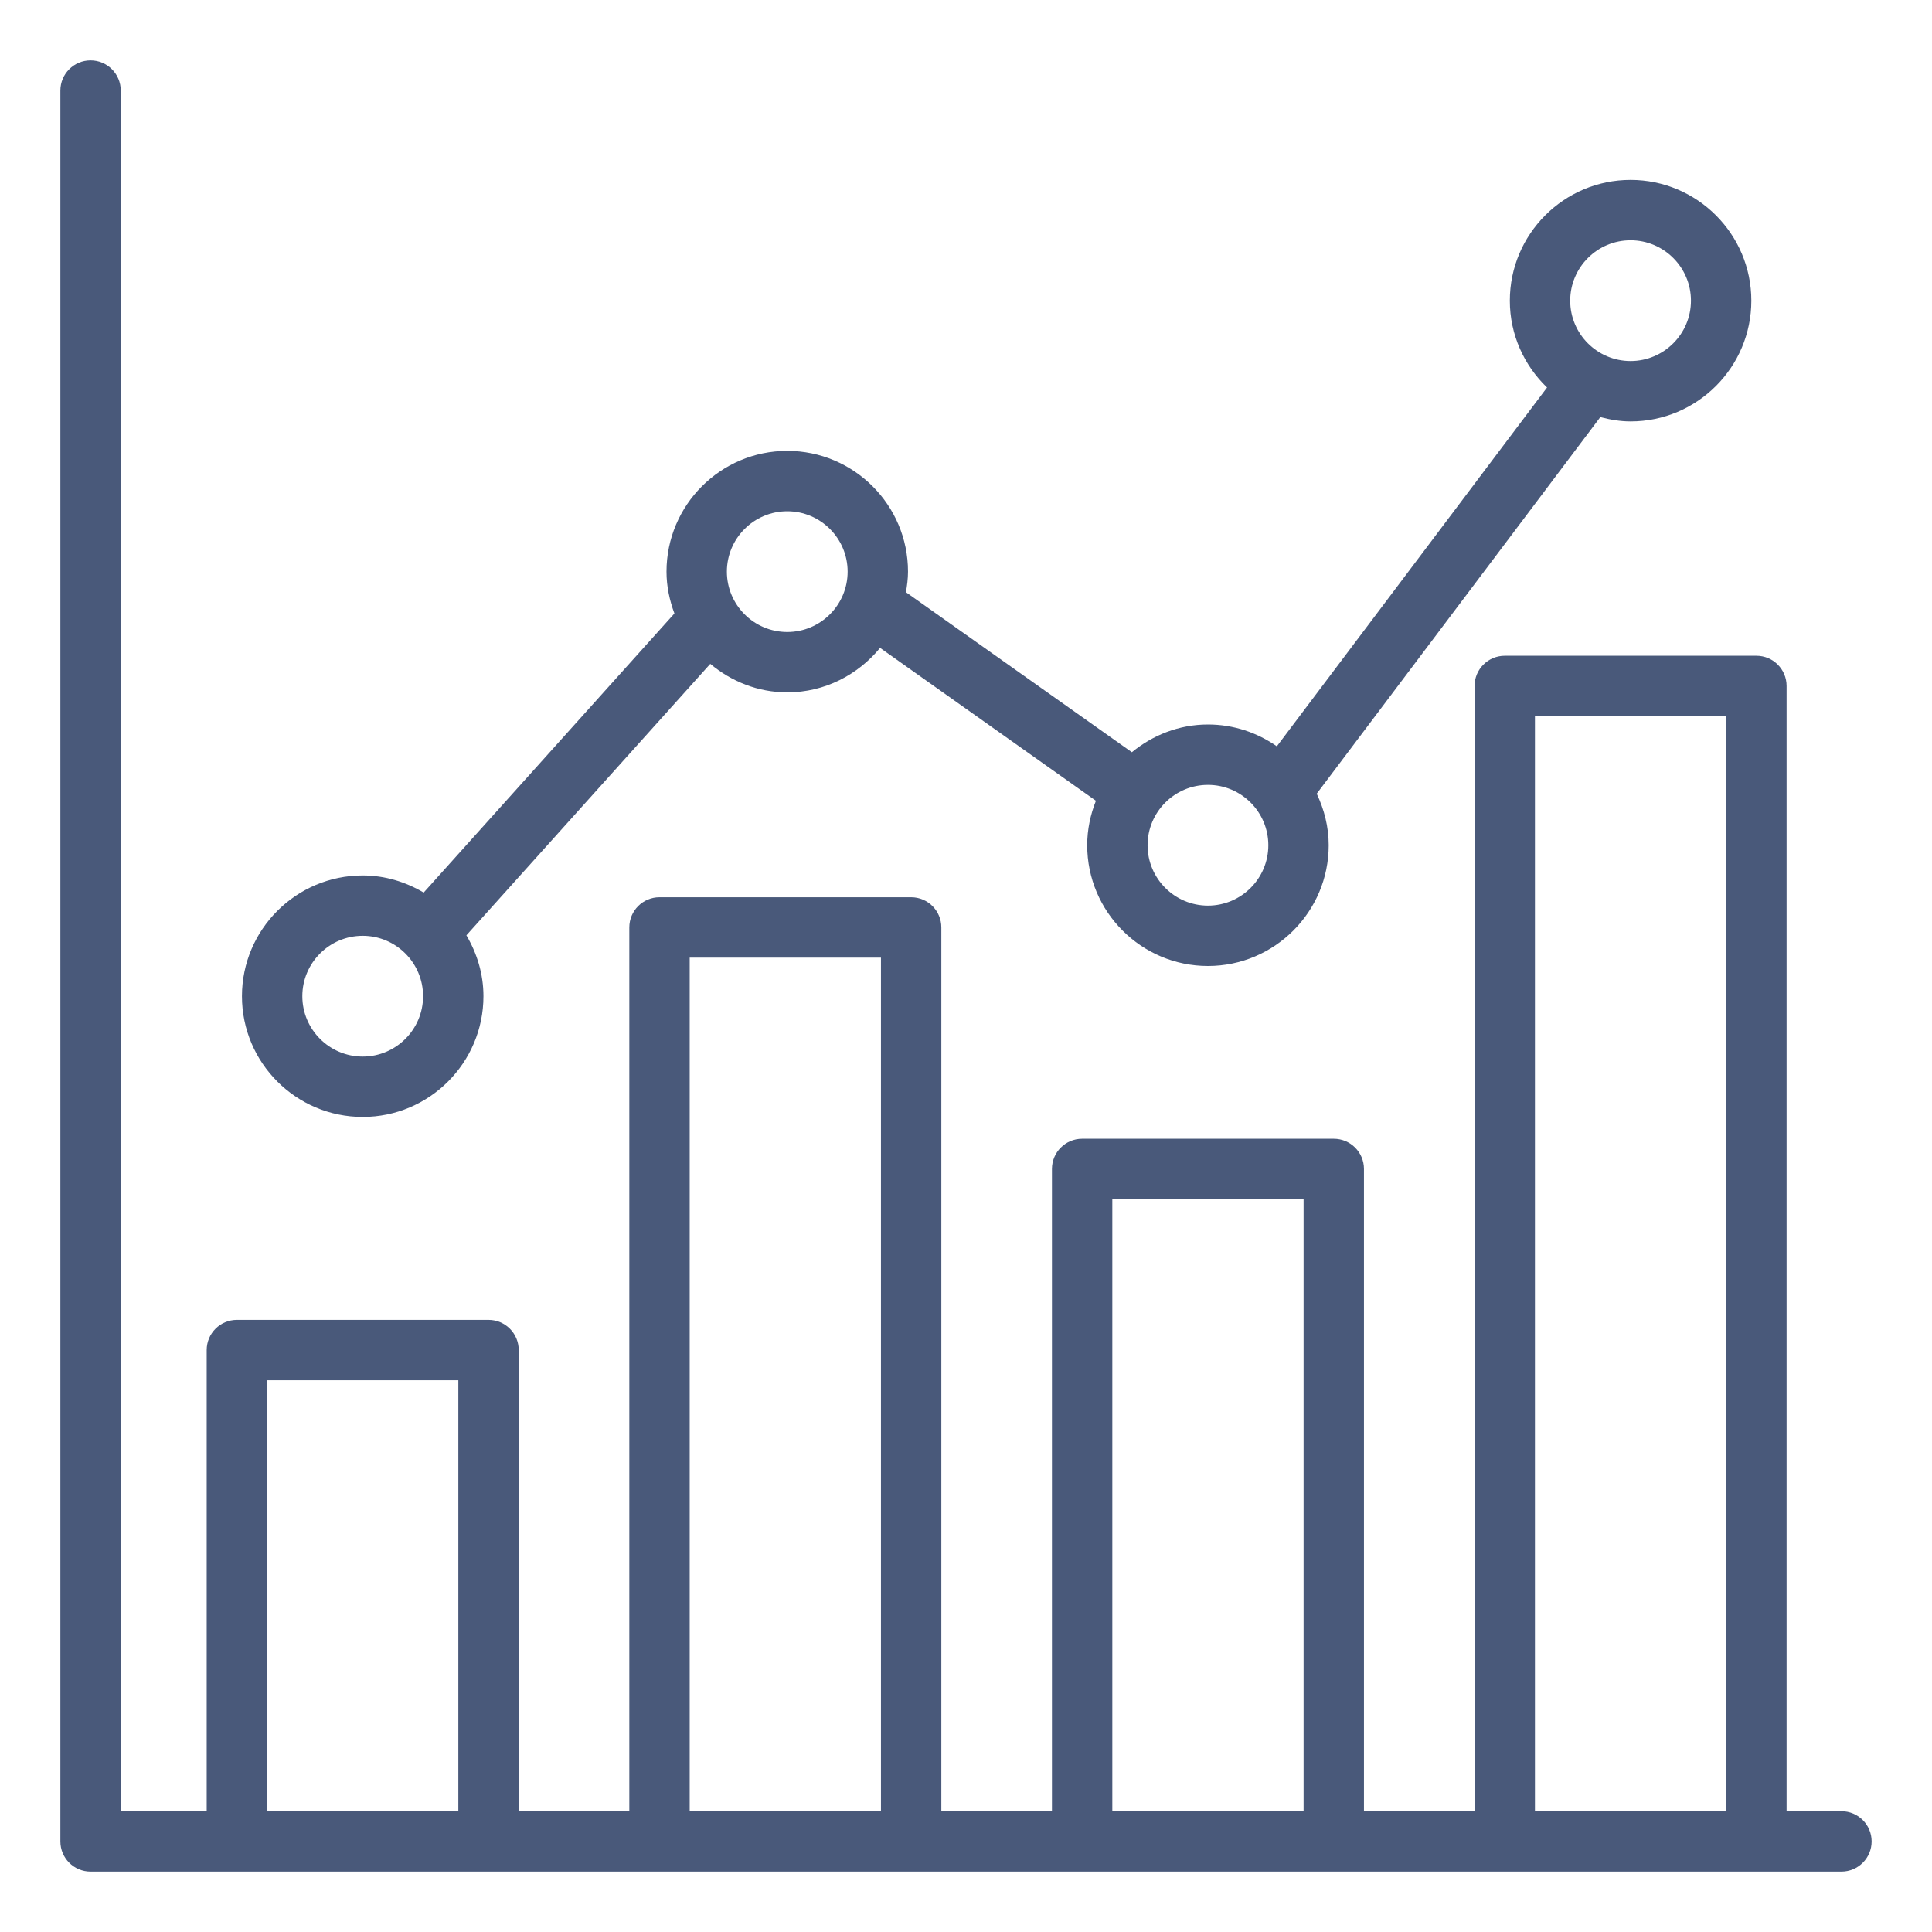 <svg width="64" height="64" viewBox="0 0 64 64" fill="none" xmlns="http://www.w3.org/2000/svg">
<path d="M61 60H59.183V22.723C59.183 22.17 58.735 21.723 58.183 21.723H49.847C49.295 21.723 48.847 22.17 48.847 22.723V60H45.183V38.723C45.183 38.17 44.735 37.723 44.183 37.723H35.847C35.295 37.723 34.847 38.17 34.847 38.723V60H31.183V30.723C31.183 30.17 30.735 29.723 30.183 29.723H21.847C21.295 29.723 20.847 30.17 20.847 30.723V60H17.183V44.723C17.183 44.17 16.735 43.723 16.183 43.723H7.847C7.295 43.723 6.847 44.17 6.847 44.723V60H4V3C4 2.447 3.552 2 3 2C2.448 2 2 2.447 2 3V61C2 61.553 2.448 62 3 62H61C61.552 62 62 61.553 62 61C62 60.447 61.552 60 61 60ZM8.847 60V45.723H15.183V60H8.847ZM22.847 60V31.723H29.183V60H22.847ZM36.847 60V39.723H43.183V60H36.847ZM50.847 60V23.723H57.183V60H50.847Z" fill="#49597A"/>
<path d="M12.015 37C14.221 37 16.015 35.206 16.015 33C16.015 32.262 15.8 31.578 15.45 30.984L23.529 21.991C24.224 22.572 25.105 22.935 26.079 22.935C27.322 22.935 28.42 22.354 29.154 21.462L36.304 26.527C36.122 26.984 36.015 27.479 36.015 28C36.015 30.206 37.809 32 40.015 32C42.221 32 44.015 30.206 44.015 28C44.015 27.387 43.865 26.813 43.618 26.293L53.013 13.817C53.335 13.901 53.667 13.96 54.015 13.96C56.221 13.96 58.015 12.166 58.015 9.96C58.015 7.754 56.221 5.96 54.015 5.96C51.809 5.96 50.015 7.754 50.015 9.96C50.015 11.091 50.491 12.109 51.248 12.837L42.297 24.723C41.649 24.27 40.864 24 40.015 24C39.055 24 38.185 24.354 37.495 24.919L30.01 19.617C30.049 19.395 30.079 19.169 30.079 18.936C30.079 16.73 28.285 14.936 26.079 14.936C23.873 14.936 22.079 16.73 22.079 18.936C22.079 19.425 22.18 19.888 22.341 20.322L14.035 29.568C13.44 29.216 12.755 29.001 12.015 29.001C9.809 29.001 8.015 30.795 8.015 33.001C8.015 35.207 9.809 37 12.015 37ZM54.015 7.96C55.118 7.96 56.015 8.857 56.015 9.96C56.015 11.063 55.118 11.96 54.015 11.96C52.912 11.96 52.015 11.063 52.015 9.96C52.015 8.857 52.912 7.96 54.015 7.96ZM40.015 26C41.118 26 42.015 26.897 42.015 28C42.015 29.103 41.118 30 40.015 30C38.912 30 38.015 29.103 38.015 28C38.015 26.897 38.912 26 40.015 26ZM26.079 16.936C27.182 16.936 28.079 17.833 28.079 18.936C28.079 20.039 27.182 20.936 26.079 20.936C24.976 20.936 24.079 20.039 24.079 18.936C24.079 17.833 24.976 16.936 26.079 16.936ZM12.015 31C13.118 31 14.015 31.897 14.015 33C14.015 34.103 13.118 35 12.015 35C10.912 35 10.015 34.103 10.015 33C10.015 31.897 10.912 31 12.015 31Z" fill="#49597A"/>
</svg>
